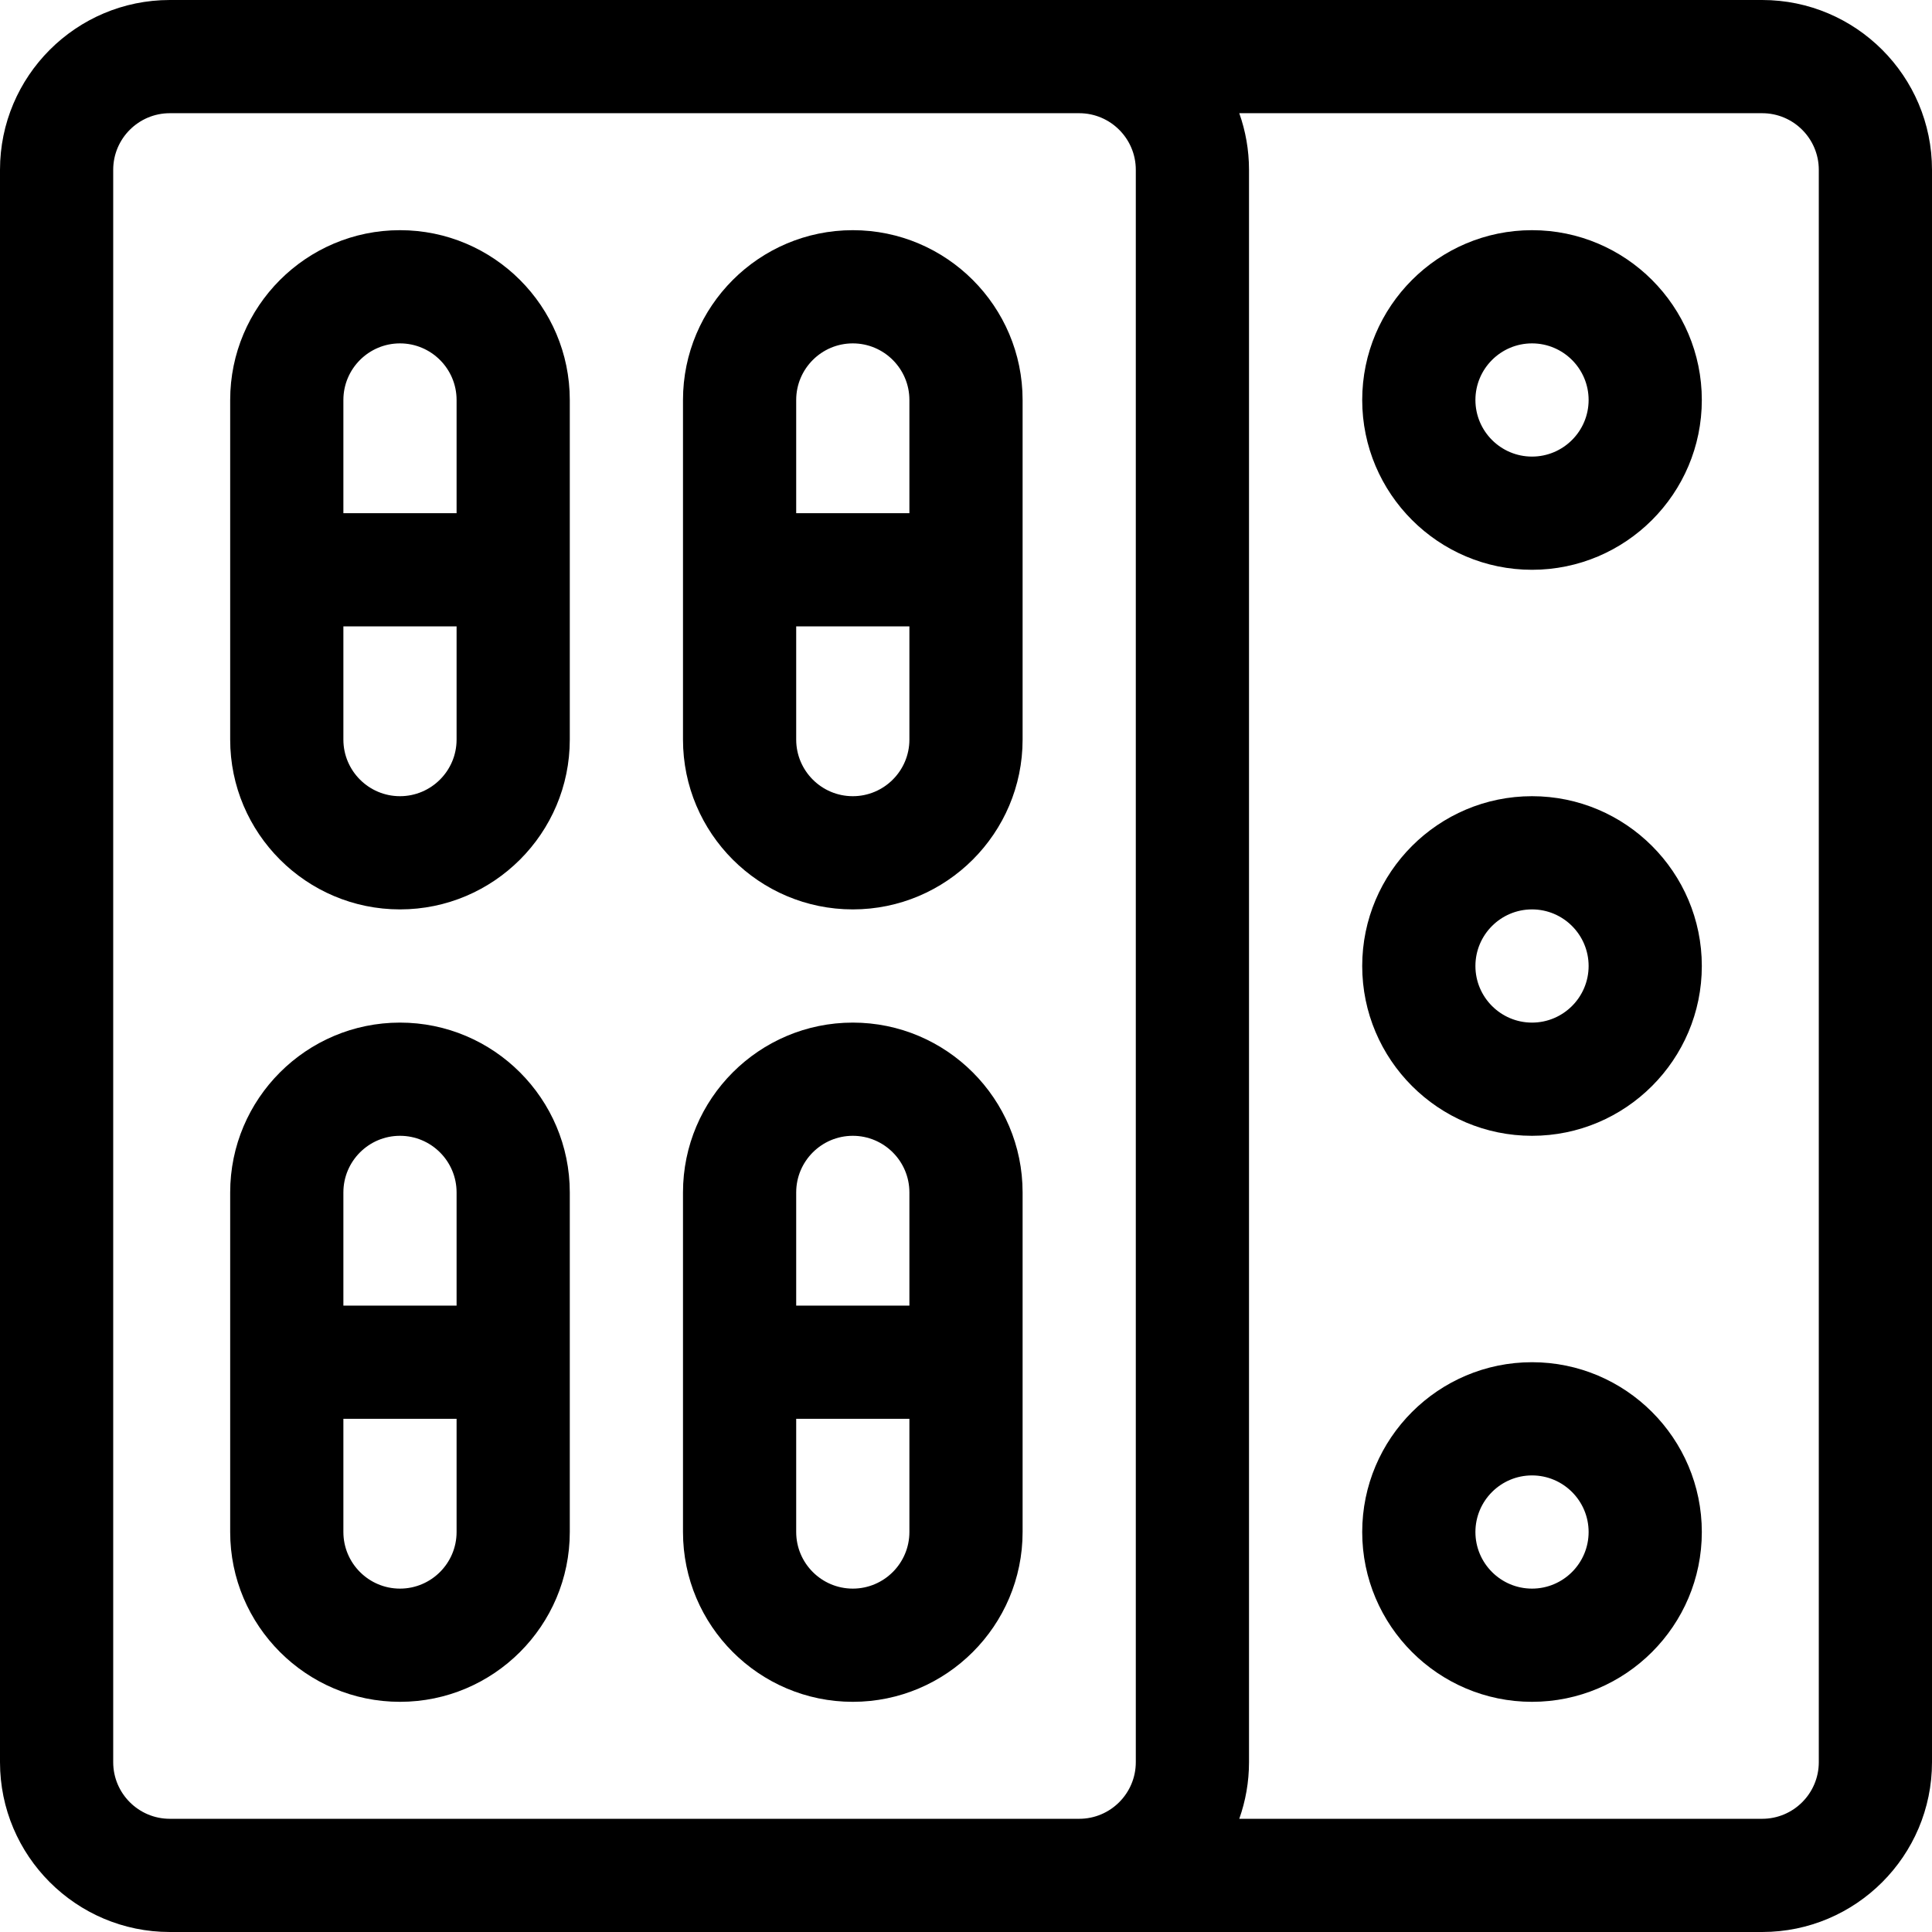 <svg id="Capa_1" enable-background="new 0 0 512 512" height="512" viewBox="0 0 512 512" width="512" xmlns="http://www.w3.org/2000/svg"><g><path d="m467 0c-19.097 0-306.712 0-422 0-24.813 0-45 20.187-45 45v422c0 24.813 20.187 45 45 45h422c24.813 0 45-20.187 45-45v-422c0-24.813-20.187-45-45-45zm-437 467v-422c0-8.271 6.729-15 15-15h241c8.271 0 15 6.729 15 15v422c0 8.271-6.729 15-15 15h-241c-8.271 0-15-6.729-15-15zm452 0c0 8.271-6.729 15-15 15h-138.58c1.665-4.695 2.58-9.742 2.58-15v-422c0-5.258-.915-10.305-2.58-15h138.58c8.271 0 15 6.729 15 15z"/><path d="m106 61c-24.813 0-45 20.187-45 45v90c0 24.813 20.187 45 45 45s45-20.187 45-45v-90c0-24.813-20.187-45-45-45zm0 30c8.271 0 15 6.729 15 15v30h-30v-30c0-8.271 6.729-15 15-15zm0 120c-8.271 0-15-6.729-15-15v-30h30v30c0 8.271-6.729 15-15 15z"/><path d="m226 61c-24.813 0-45 20.187-45 45v90c0 24.813 20.187 45 45 45s45-20.187 45-45v-90c0-24.813-20.187-45-45-45zm0 30c8.271 0 15 6.729 15 15v30h-30v-30c0-8.271 6.729-15 15-15zm0 120c-8.271 0-15-6.729-15-15v-30h30v30c0 8.271-6.729 15-15 15z"/><path d="m226 271c-24.813 0-45 20.187-45 45v90c0 24.813 20.187 45 45 45s45-20.187 45-45v-90c0-24.813-20.187-45-45-45zm0 30c8.271 0 15 6.729 15 15v30h-30v-30c0-8.271 6.729-15 15-15zm0 120c-8.271 0-15-6.729-15-15v-30h30v30c0 8.271-6.729 15-15 15z"/><path d="m106 271c-24.813 0-45 20.187-45 45v90c0 24.813 20.187 45 45 45s45-20.187 45-45v-90c0-24.813-20.187-45-45-45zm0 30c8.271 0 15 6.729 15 15v30h-30v-30c0-8.271 6.729-15 15-15zm0 120c-8.271 0-15-6.729-15-15v-30h30v30c0 8.271-6.729 15-15 15z"/><path d="m406 61c-24.813 0-45 20.187-45 45s20.187 45 45 45 45-20.187 45-45-20.187-45-45-45zm0 60c-8.271 0-15-6.729-15-15s6.729-15 15-15 15 6.729 15 15-6.729 15-15 15z"/><path d="m406 211c-24.813 0-45 20.187-45 45s20.187 45 45 45 45-20.187 45-45-20.187-45-45-45zm0 60c-8.271 0-15-6.729-15-15s6.729-15 15-15 15 6.729 15 15-6.729 15-15 15z"/><path d="m406 361c-24.813 0-45 20.187-45 45s20.187 45 45 45 45-20.187 45-45-20.187-45-45-45zm0 60c-8.271 0-15-6.729-15-15s6.729-15 15-15 15 6.729 15 15-6.729 15-15 15z"/></g></svg>